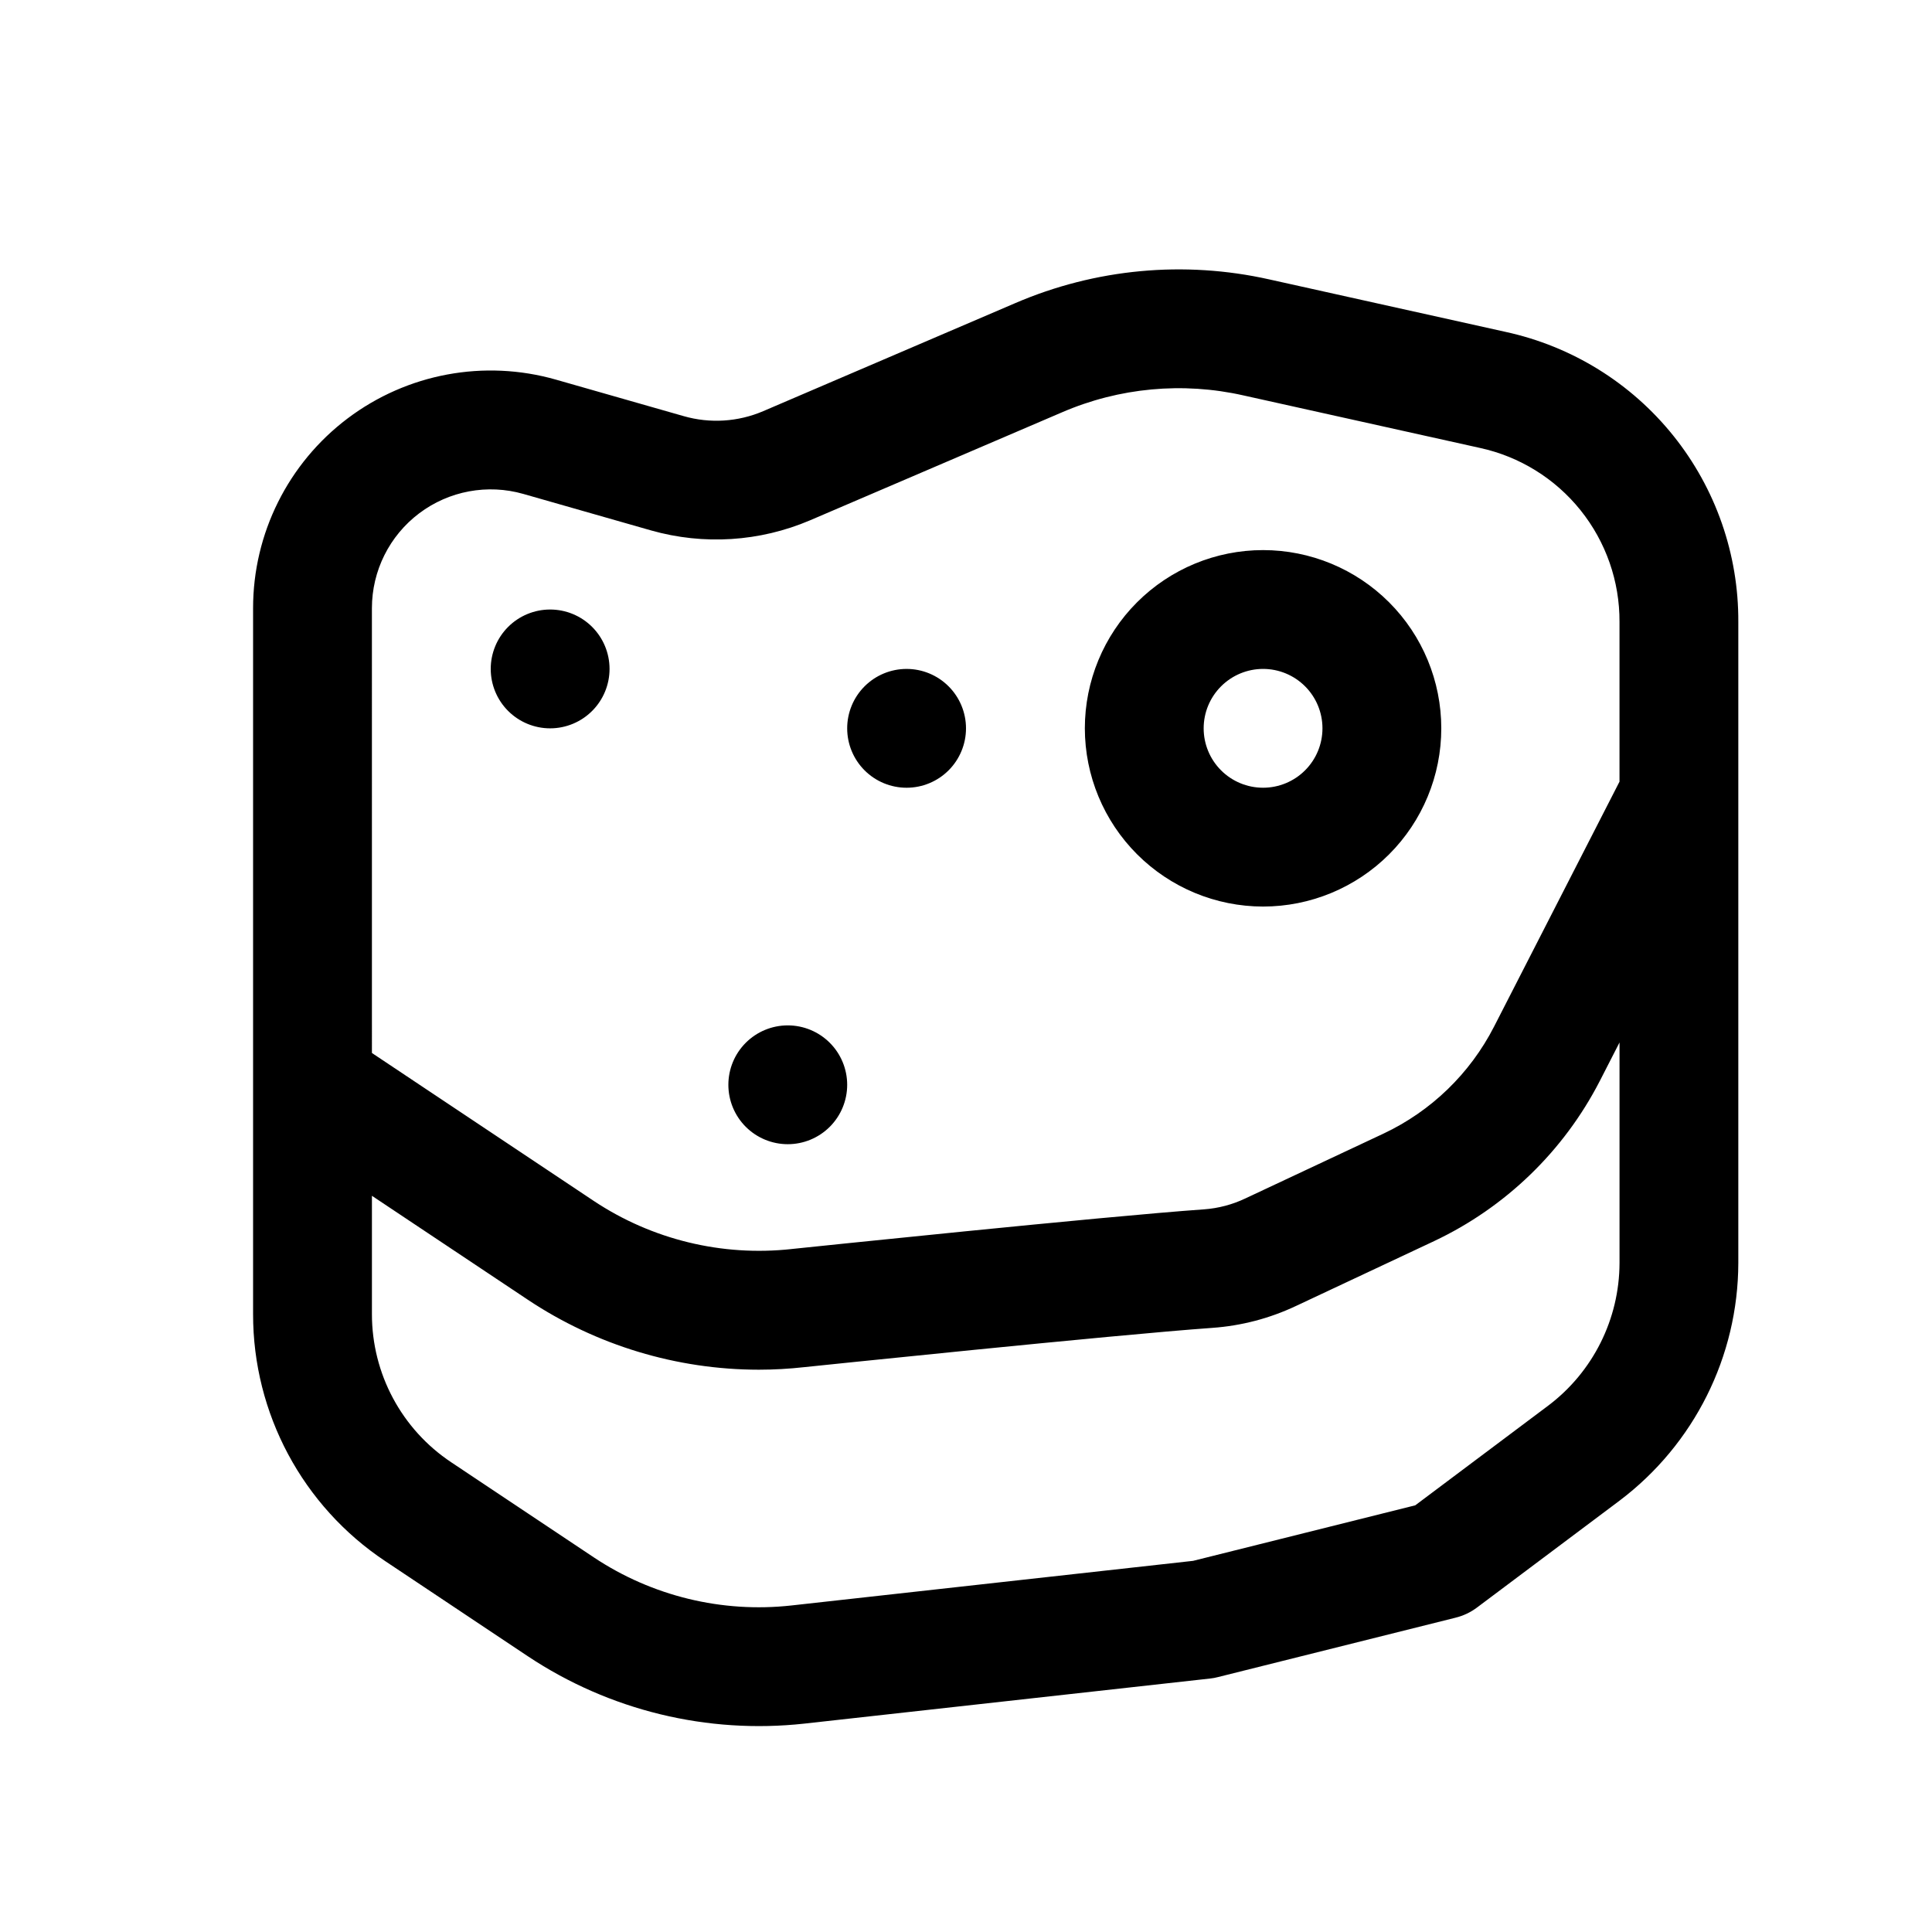 <?xml version="1.0" encoding="UTF-8"?>
<!-- Uploaded to: ICON Repo, www.iconrepo.com, Generator: ICON Repo Mixer Tools -->
<svg fill="#000000" width="800px" height="800px" version="1.1" viewBox="144 144 512 512" xmlns="http://www.w3.org/2000/svg">
 <path d="m543.03 231.96-62.652-13.914c-22.543-5.055-46.109-2.852-67.328 6.285l-66.789 28.629c-6.66 2.852-14.098 3.32-21.062 1.324l-33.852-9.672c-19-5.43-39.453-1.625-55.23 10.277-15.777 11.902-25.051 30.523-25.047 50.285v187.07c-0.031 26.328 13.133 50.918 35.055 65.496l37.785 25.199c21.586 14.352 47.527 20.664 73.293 17.832l107.5-11.945h0.004c0.699-0.074 1.395-0.199 2.074-0.383l62.977-15.742v-0.004c2.039-0.5 3.957-1.406 5.641-2.668l37.801-28.34c19.766-14.91 31.414-38.215 31.473-62.977v-169.89c0.086-17.934-5.992-35.352-17.211-49.344-11.219-13.992-26.902-23.703-44.43-27.516zm-300.47 73.215c0-9.883 4.641-19.191 12.531-25.141 7.891-5.949 18.113-7.848 27.617-5.133l33.848 9.672c13.926 3.945 28.781 3 42.098-2.676l66.789-28.629c15.152-6.543 31.992-8.113 48.094-4.477l62.66 13.914c10.516 2.285 19.93 8.113 26.66 16.508 6.734 8.395 10.379 18.844 10.328 29.605v42.328l-33.258 64.945c-6.363 12.414-16.656 22.371-29.273 28.32l-36.625 17.188c-3.441 1.637-7.16 2.617-10.961 2.891-26.645 1.875-105.87 10.164-109.33 10.516v0.004c-18.402 2.012-36.93-2.492-52.352-12.73l-58.824-39.227zm311.75 211.32-35.254 26.43-58.871 14.715-106.44 11.824h-0.004c-18.402 2.035-36.938-2.473-52.352-12.73l-37.785-25.199c-13.156-8.746-21.055-23.5-21.039-39.293v-31.344l41.359 27.574c18.125 12.055 39.406 18.496 61.176 18.512 4.019-0.004 8.031-0.23 12.023-0.676 0.816-0.078 82.055-8.562 108.15-10.41 7.68-0.543 15.191-2.508 22.156-5.797l36.609-17.188h-0.004c18.926-8.93 34.375-23.859 43.941-42.469l5.215-10.18v58.445c-0.039 14.855-7.023 28.836-18.879 37.785zm-75.586-132.25c12.527 0 24.539-4.977 33.398-13.832 8.859-8.859 13.832-20.871 13.832-33.398 0-12.527-4.973-24.543-13.832-33.398-8.859-8.859-20.871-13.836-33.398-13.836s-24.539 4.977-33.398 13.836c-8.859 8.855-13.832 20.871-13.832 33.398 0.012 12.52 4.992 24.527 13.848 33.383 8.855 8.855 20.859 13.836 33.383 13.848zm0-62.977c4.176 0 8.18 1.66 11.133 4.613 2.953 2.953 4.609 6.957 4.609 11.133 0 4.176-1.656 8.18-4.609 11.133-2.953 2.953-6.957 4.609-11.133 4.609s-8.18-1.656-11.133-4.609c-2.953-2.953-4.609-6.957-4.609-11.133 0-4.176 1.66-8.18 4.613-11.129 2.953-2.953 6.953-4.613 11.129-4.617zm-141.7 110.21v0.004c0-4.176 1.656-8.184 4.609-11.133 2.953-2.953 6.957-4.613 11.133-4.613s8.18 1.66 11.133 4.613c2.953 2.949 4.613 6.957 4.613 11.133s-1.66 8.18-4.613 11.133c-2.953 2.949-6.957 4.609-11.133 4.609s-8.18-1.66-11.133-4.609c-2.953-2.953-4.609-6.957-4.609-11.133zm31.488-94.465v0.004c0-4.176 1.656-8.18 4.609-11.133s6.957-4.613 11.133-4.613c4.176 0 8.18 1.66 11.133 4.613s4.613 6.957 4.613 11.133c0 4.176-1.66 8.18-4.613 11.133s-6.957 4.609-11.133 4.609c-4.176 0-8.18-1.656-11.133-4.609s-4.609-6.957-4.609-11.133zm-62.977-15.742c0 4.176-1.66 8.18-4.613 11.133s-6.957 4.613-11.133 4.613c-4.176 0-8.18-1.66-11.133-4.613s-4.609-6.957-4.609-11.133c0-4.176 1.656-8.18 4.609-11.133s6.957-4.609 11.133-4.609c4.176 0 8.18 1.656 11.133 4.609s4.613 6.957 4.613 11.133z"/>
</svg>